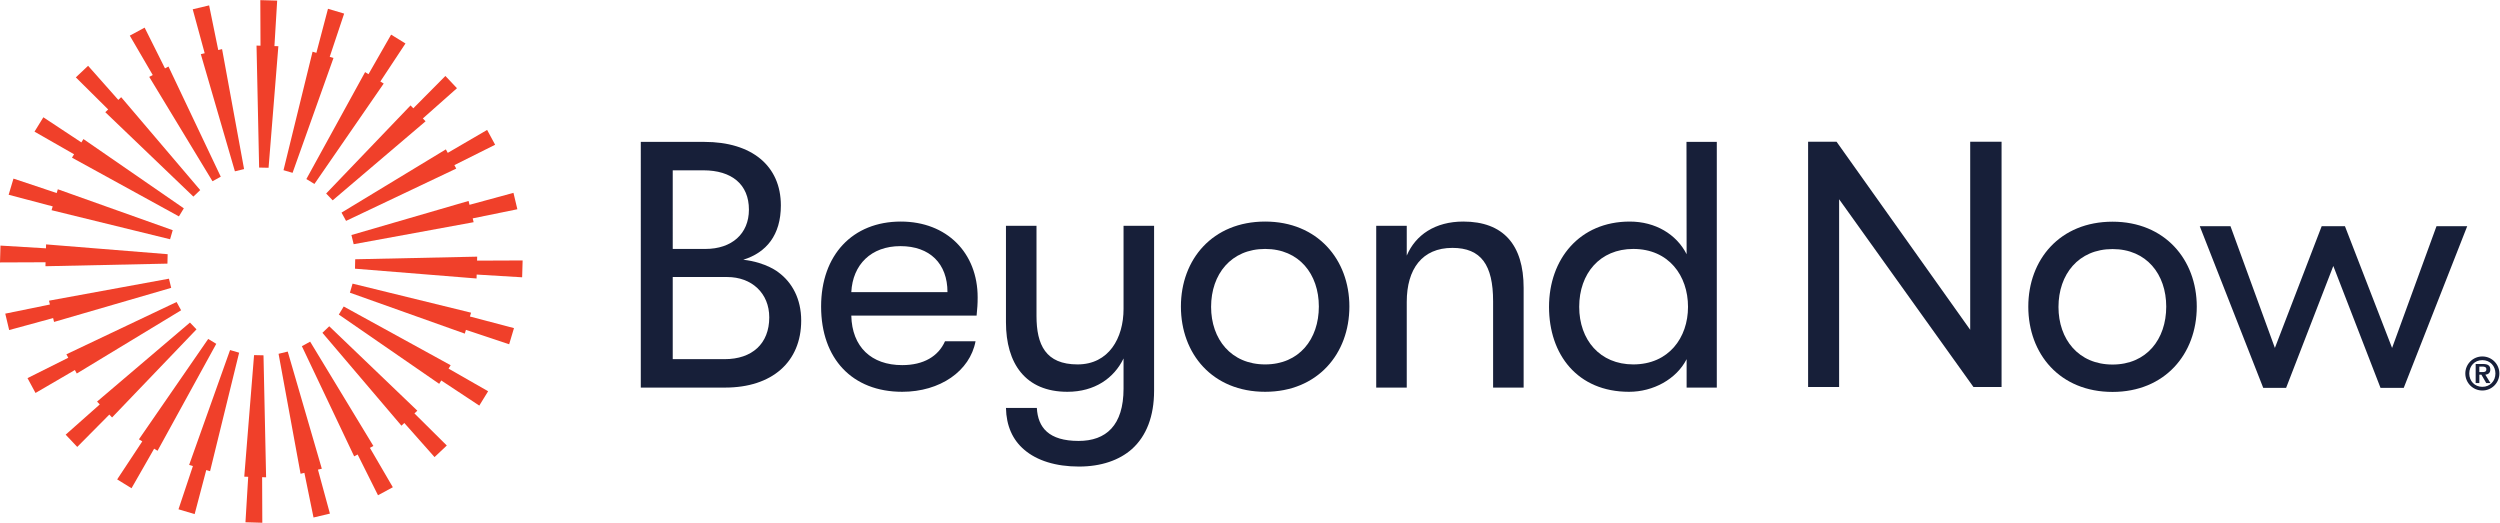<?xml version="1.0" encoding="UTF-8" standalone="no"?>
<!-- Created with Inkscape (http://www.inkscape.org/) -->

<svg
   version="1.1"
   id="svg2"
   xml:space="preserve"
   width="801.653"
   height="167.627"
   viewBox="0 0 801.653 167.627"
   sodipodi:docname="Beyond Now Logo_Blue Text_RGB.eps"
   xmlns:inkscape="http://www.inkscape.org/namespaces/inkscape"
   xmlns:sodipodi="http://sodipodi.sourceforge.net/DTD/sodipodi-0.dtd"
   xmlns="http://www.w3.org/2000/svg"
   xmlns:svg="http://www.w3.org/2000/svg"><defs
     id="defs6" /><sodipodi:namedview
     id="namedview4"
     pagecolor="#ffffff"
     bordercolor="#666666"
     borderopacity="1.0"
     inkscape:pageshadow="2"
     inkscape:pageopacity="0.0"
     inkscape:pagecheckerboard="0" /><g
     id="g8"
     inkscape:groupmode="layer"
     inkscape:label="ink_ext_XXXXXX"
     transform="matrix(1.333,0,0,-1.333,0,167.627)"><g
       id="g10"
       transform="scale(0.1)"><path
         d="m 2349.27,498.254 h -301.43 c 1.69,-75.145 48.13,-119.051 122.43,-119.051 51.5,0 86.96,21.11 103.01,57.41 h 73.45 c -13.51,-71.761 -85.27,-121.582 -176.46,-121.582 -119.9,0 -195.05,79.36 -195.05,205.168 0,124.125 76,204.332 191.68,204.332 110.6,0 184.9,-75.144 184.9,-182.371 0,-16.887 -0.83,-25.328 -2.53,-43.906 m -70.08,56.562 c 0,68.399 -42.22,110.61 -113.15,110.61 -70.92,0 -114.82,-44.742 -118.2,-110.61 h 231.35"
         style="fill:#171f39;fill-opacity:1;fill-rule:nonzero;stroke:none"
         id="path12" /><path
         d="M 2776.22,714.402 V 317.563 c 0,-61.641 -18.58,-108.915 -53.19,-140.165 -30.4,-27.019 -74.3,-42.207 -127.5,-42.207 -55.73,0 -101.32,14.348 -131.71,40.528 -27.87,23.64 -43.07,57.41 -43.92,100.469 h 74.31 c 2.53,-47.278 28.71,-79.36 100.48,-79.36 65.86,0 108.07,37.141 108.07,125.797 v 72.609 c -22.78,-47.273 -69.23,-80.203 -135.09,-80.203 -101.32,0 -147.77,68.395 -147.77,167.184 v 232.187 h 73.46 v -217 c 0,-69.234 21.96,-116.507 98.79,-116.507 75.16,0 110.61,63.324 110.61,133.402 v 200.105 h 73.46"
         style="fill:#171f39;fill-opacity:1;fill-rule:nonzero;stroke:none"
         id="path14" /><path
         d="m 2840.75,520.203 c 0,113.137 75.99,204.328 202.65,204.328 125.8,0 202.62,-91.191 202.62,-204.328 0,-113.988 -76.82,-205.168 -202.62,-205.168 -126.66,0 -202.65,91.18 -202.65,205.168 m 331.83,0 c 0,77.688 -47.29,138.477 -129.18,138.477 -81.9,0 -130.04,-60.789 -130.04,-139.325 0,-77.675 48.14,-138.468 130.04,-138.468 81.89,0 129.18,60.793 129.18,139.316"
         style="fill:#171f39;fill-opacity:1;fill-rule:nonzero;stroke:none"
         id="path16" /><path
         d="m 3310.58,714.402 h 73.45 v -71.765 c 21.11,49.808 68.4,81.902 135.95,81.902 96.25,0 145.22,-55.726 145.22,-159.59 V 325.156 h -73.45 v 207.711 c 0,86.965 -28.72,128.34 -97.95,128.34 -72.61,0 -109.77,-50.664 -109.77,-130.023 V 325.156 h -73.45 v 389.246"
         style="fill:#171f39;fill-opacity:1;fill-rule:nonzero;stroke:none"
         id="path18" /><path
         d="M 4129.87,916.199 V 325.16 h -72.61 v 68.387 c -24.49,-48.121 -80.21,-78.524 -138.48,-78.524 -124.11,0 -192.51,89.508 -192.51,204.332 0,114.836 73.46,205.18 194.19,205.18 61.64,0 112.31,-30.398 136.8,-78.523 l -0.33,270.187 z m -69.24,-396.844 c 0,75.157 -46.44,139.329 -131.71,139.329 -80.22,0 -130.04,-59.11 -130.04,-139.329 0,-79.371 49.82,-138.464 130.04,-138.464 85.27,0 131.71,64.168 131.71,138.464"
         style="fill:#171f39;fill-opacity:1;fill-rule:nonzero;stroke:none"
         id="path20" /><path
         d="m 454.98,139.09 9.075,-2.711 -34.688,-103.981 38.86,-11.609 27.937,105.992 9.172,-2.742 69.898,285.063 -21.796,6.363 L 454.98,139.09"
         style="fill:#f0402a;fill-opacity:1;fill-rule:nonzero;stroke:none"
         id="path22" /><path
         d="m 500.844,442.188 -166.637,-241.477 8.066,-4.973 -60.421,-91.457 34.531,-21.262 54.418,95.153 8.152,-5.024 141.293,257.25 -19.402,11.79"
         style="fill:#f0402a;fill-opacity:1;fill-rule:nonzero;stroke:none"
         id="path24" /><path
         d="m 456.945,481.613 -223.453,-190.121 6.504,-6.887 -82.031,-72.707 27.848,-29.476 77.191,77.824 6.574,-6.957 203.063,211.914 -15.696,16.41"
         style="fill:#f0402a;fill-opacity:1;fill-rule:nonzero;stroke:none"
         id="path26" /><path
         d="m 184.672,358.98 250.992,152.141 -10.914,19.91 -265.047,-125.804 4.5,-8.336 -98.051,-48.996 19.266,-35.684 94.707,55.195 4.547,-8.426"
         style="fill:#f0402a;fill-opacity:1;fill-rule:nonzero;stroke:none"
         id="path28" /><path
         d="m 130.016,483.078 281.812,81.996 -5.387,22.055 -288.574,-52.922 2.188,-9.215 -107.391,-21.949 9.375,-39.453 105.762,28.801 2.215,-9.313"
         style="fill:#f0402a;fill-opacity:1;fill-rule:nonzero;stroke:none"
         id="path30" /><path
         d="m 109.34,617.082 293.437,6.262 0.504,22.699 -292.441,23.57 -0.27,-9.468 L 1.156,666.738 0,626.203 l 109.613,0.445 -0.273,-9.566"
         style="fill:#f0402a;fill-opacity:1;fill-rule:nonzero;stroke:none"
         id="path32" /><path
         d="m 124.055,751.875 285.058,-69.898 6.36,21.796 -276.375,98.457 -2.711,-9.078 -103.981,34.692 -11.605,-38.86 105.996,-27.937 -2.742,-9.172"
         style="fill:#f0402a;fill-opacity:1;fill-rule:nonzero;stroke:none"
         id="path34" /><path
         d="m 173.152,878.258 257.25,-141.293 11.789,19.402 -241.476,166.637 -4.969,-8.066 -91.457,60.421 -21.27,-34.531 95.153,-54.418 -5.02,-8.152"
         style="fill:#f0402a;fill-opacity:1;fill-rule:nonzero;stroke:none"
         id="path36" /><path
         d="m 253.285,987.633 211.918,-203.063 16.406,15.696 -190.117,223.454 -6.887,-6.51 -72.703,82.04 -29.48,-27.85 77.824,-77.197 -6.961,-6.57"
         style="fill:#f0402a;fill-opacity:1;fill-rule:nonzero;stroke:none"
         id="path38" /><path
         d="m 359,1072.54 152.141,-250.993 19.91,10.914 -125.809,265.049 -8.336,-4.5 -48.992,98.05 -35.687,-19.27 55.199,-94.7 -8.426,-4.55"
         style="fill:#f0402a;fill-opacity:1;fill-rule:nonzero;stroke:none"
         id="path40" /><path
         d="m 524.996,1137.15 -21.945,107.4 -39.457,-9.38 28.801,-105.76 -9.313,-2.21 81.996,-281.821 22.055,5.387 -52.922,288.574 -9.215,-2.19"
         style="fill:#f0402a;fill-opacity:1;fill-rule:nonzero;stroke:none"
         id="path42" /><path
         d="m 666.746,1256.05 -40.539,1.16 0.449,-109.61 -9.57,0.27 6.262,-293.436 22.699,-0.504 23.57,292.44 -9.465,0.27 6.594,109.41"
         style="fill:#f0402a;fill-opacity:1;fill-rule:nonzero;stroke:none"
         id="path44" /><path
         d="m 802.234,1118.11 -9.078,2.71 34.692,103.98 -38.86,11.61 -27.937,-105.99 -9.172,2.74 -69.899,-285.062 21.797,-6.364 98.457,276.376"
         style="fill:#f0402a;fill-opacity:1;fill-rule:nonzero;stroke:none"
         id="path46" /><path
         d="m 756.375,815.02 166.633,241.48 -8.063,4.96 60.418,91.46 -34.527,21.27 -54.422,-95.15 -8.148,5.02 -141.297,-257.251 19.406,-11.789"
         style="fill:#f0402a;fill-opacity:1;fill-rule:nonzero;stroke:none"
         id="path48" /><path
         d="m 800.27,775.602 223.45,190.117 -6.5,6.886 82.03,72.705 -27.85,29.48 -77.189,-77.825 -6.574,6.965 -203.063,-211.922 15.696,-16.406"
         style="fill:#f0402a;fill-opacity:1;fill-rule:nonzero;stroke:none"
         id="path50" /><path
         d="M 1072.54,898.211 821.555,746.07 l 10.91,-19.91 265.045,125.809 -4.5,8.336 98.06,48.992 -19.27,35.683 -94.71,-55.195 -4.55,8.426"
         style="fill:#f0402a;fill-opacity:1;fill-rule:nonzero;stroke:none"
         id="path52" /><path
         d="m 1127.2,774.129 -281.813,-81.996 5.386,-22.055 288.577,52.922 -2.19,9.215 107.39,21.945 -9.37,39.457 -105.77,-28.801 -2.21,9.313"
         style="fill:#f0402a;fill-opacity:1;fill-rule:nonzero;stroke:none"
         id="path54" /><path
         d="m 1147.6,630.555 0.28,9.57 -293.439,-6.266 -0.503,-22.695 292.442,-23.57 0.27,9.465 109.41,-6.594 1.16,40.539 -109.62,-0.449"
         style="fill:#f0402a;fill-opacity:1;fill-rule:nonzero;stroke:none"
         id="path56" /><path
         d="m 1133.16,505.332 -285.058,69.898 -6.364,-21.796 276.372,-98.457 2.72,9.078 103.97,-34.692 11.61,38.86 -105.99,27.937 2.74,9.172"
         style="fill:#f0402a;fill-opacity:1;fill-rule:nonzero;stroke:none"
         id="path58" /><path
         d="m 1084.07,378.941 -257.25,141.293 -11.785,-19.402 241.475,-166.637 4.97,8.067 91.46,-60.418 21.27,34.527 -95.16,54.418 5.02,8.152"
         style="fill:#f0402a;fill-opacity:1;fill-rule:nonzero;stroke:none"
         id="path60" /><path
         d="m 1003.93,269.574 -211.914,203.059 -16.407,-15.692 190.118,-223.453 6.886,6.5 72.707,-82.027 29.48,27.848 -77.827,77.191 6.957,6.574"
         style="fill:#f0402a;fill-opacity:1;fill-rule:nonzero;stroke:none"
         id="path62" /><path
         d="m 898.219,184.672 -152.141,250.984 -19.91,-10.91 125.809,-265.047 8.336,4.5 48.992,-98.058 35.687,19.27 -55.195,94.711 8.422,4.551"
         style="fill:#f0402a;fill-opacity:1;fill-rule:nonzero;stroke:none"
         id="path64" /><path
         d="m 774.145,130.012 -81.997,281.812 -22.054,-5.386 52.922,-288.579 9.214,2.192 21.946,-107.391 39.457,9.371 -28.805,105.77 9.317,2.211"
         style="fill:#f0402a;fill-opacity:1;fill-rule:nonzero;stroke:none"
         id="path66" /><path
         d="m 633.867,402.777 -22.699,0.504 -23.57,-292.441 9.468,-0.27 L 590.473,1.16 631.008,0 l -0.449,109.621 9.57,-0.281 -6.262,293.437"
         style="fill:#f0402a;fill-opacity:1;fill-rule:nonzero;stroke:none"
         id="path68" /><path
         d="M 1743.26,393.555 H 1618.3 v 197.574 h 130.87 c 59.11,0 101.33,-38.832 101.33,-97.106 0,-63.32 -41.38,-100.468 -107.24,-100.468 z M 1618.3,847.809 h 73.51 c 68.4,0 109.76,-33.77 109.76,-94.575 0,-58.257 -41.36,-94.558 -104.69,-94.558 h -36 -42.58 z m 254.73,-245.786 c 0.01,0 0.1,0.008 0.1,0.008 0,0 -29.48,24.485 -85.14,30.664 55.45,17.239 90.42,59.149 90.42,130.676 0,95.41 -70.09,152.82 -184.07,152.82 h -15.32 -41.32 -96.24 V 325.156 h 202.65 c 113.14,0 183.22,61.641 183.22,161.274 0,52.297 -21.96,91.711 -54.3,115.593"
         style="fill:#171f39;fill-opacity:1;fill-rule:nonzero;stroke:none"
         id="path70" /><path
         d="m 5955.36,336.023 h 8.84 v 20.149 h 4.96 l 11.64,-20.149 h 10.13 l -12.28,20.149 c 6.79,0.758 11.95,4.207 11.95,12.398 0,9.594 -6.03,13.36 -17.67,13.36 h -17.57 z m 8.84,26.399 v 13.258 h 7.87 c 3.77,0 9.05,-0.86 9.05,-6.25 0,-6.25 -4.42,-7.008 -9.15,-7.008 z m -33.73,-3.332 c 0,-22.637 18.32,-40.957 40.95,-40.957 22.64,0 40.96,18.32 40.96,40.957 0,22.625 -18.32,40.957 -40.96,40.957 -22.63,0 -40.95,-18.332 -40.95,-40.957 m 9.48,0 c 0,17.992 12.83,32.117 31.47,32.117 18.65,0 31.48,-14.125 31.48,-32.117 0,-18.004 -12.83,-32.121 -31.48,-32.121 -18.64,0 -31.47,14.117 -31.47,32.121"
         style="fill:#171f39;fill-opacity:1;fill-rule:nonzero;stroke:none"
         id="path72" /><path
         d="m 4879.19,519.895 c 0,113.14 75.99,204.332 202.65,204.332 125.79,0 202.62,-91.192 202.62,-204.332 0,-113.989 -76.83,-205.168 -202.62,-205.168 -126.66,0 -202.65,91.179 -202.65,205.168 m 331.82,0 c 0,77.687 -47.28,138.476 -129.17,138.476 -81.91,0 -130.04,-60.789 -130.04,-139.324 0,-77.676 48.13,-138.465 130.04,-138.465 81.89,0 129.17,60.789 129.17,139.313"
         style="fill:#171f39;fill-opacity:1;fill-rule:nonzero;stroke:none"
         id="path74" /><path
         d="M 4739.44,916.496 V 464.168 L 4418,916.496 h -68.5 V 326.617 h 74.61 v 451.602 l 323.13,-451.602 h 67.65 v 589.879 h -75.45"
         style="fill:#171f39;fill-opacity:1;fill-rule:nonzero;stroke:none"
         id="path76" /><path
         d="M 5861.17,713.449 5754.31,420.492 5640.87,713.449 h -55.89 l -112.6,-292.918 -106.85,292.918 h -73.88 l 152.7,-388.972 h 55.04 l 113.54,293.234 113.55,-293.234 h 55.87 l 152.71,388.972 h -73.89"
         style="fill:#171f39;fill-opacity:1;fill-rule:nonzero;stroke:none"
         id="path78" /></g></g></svg>
